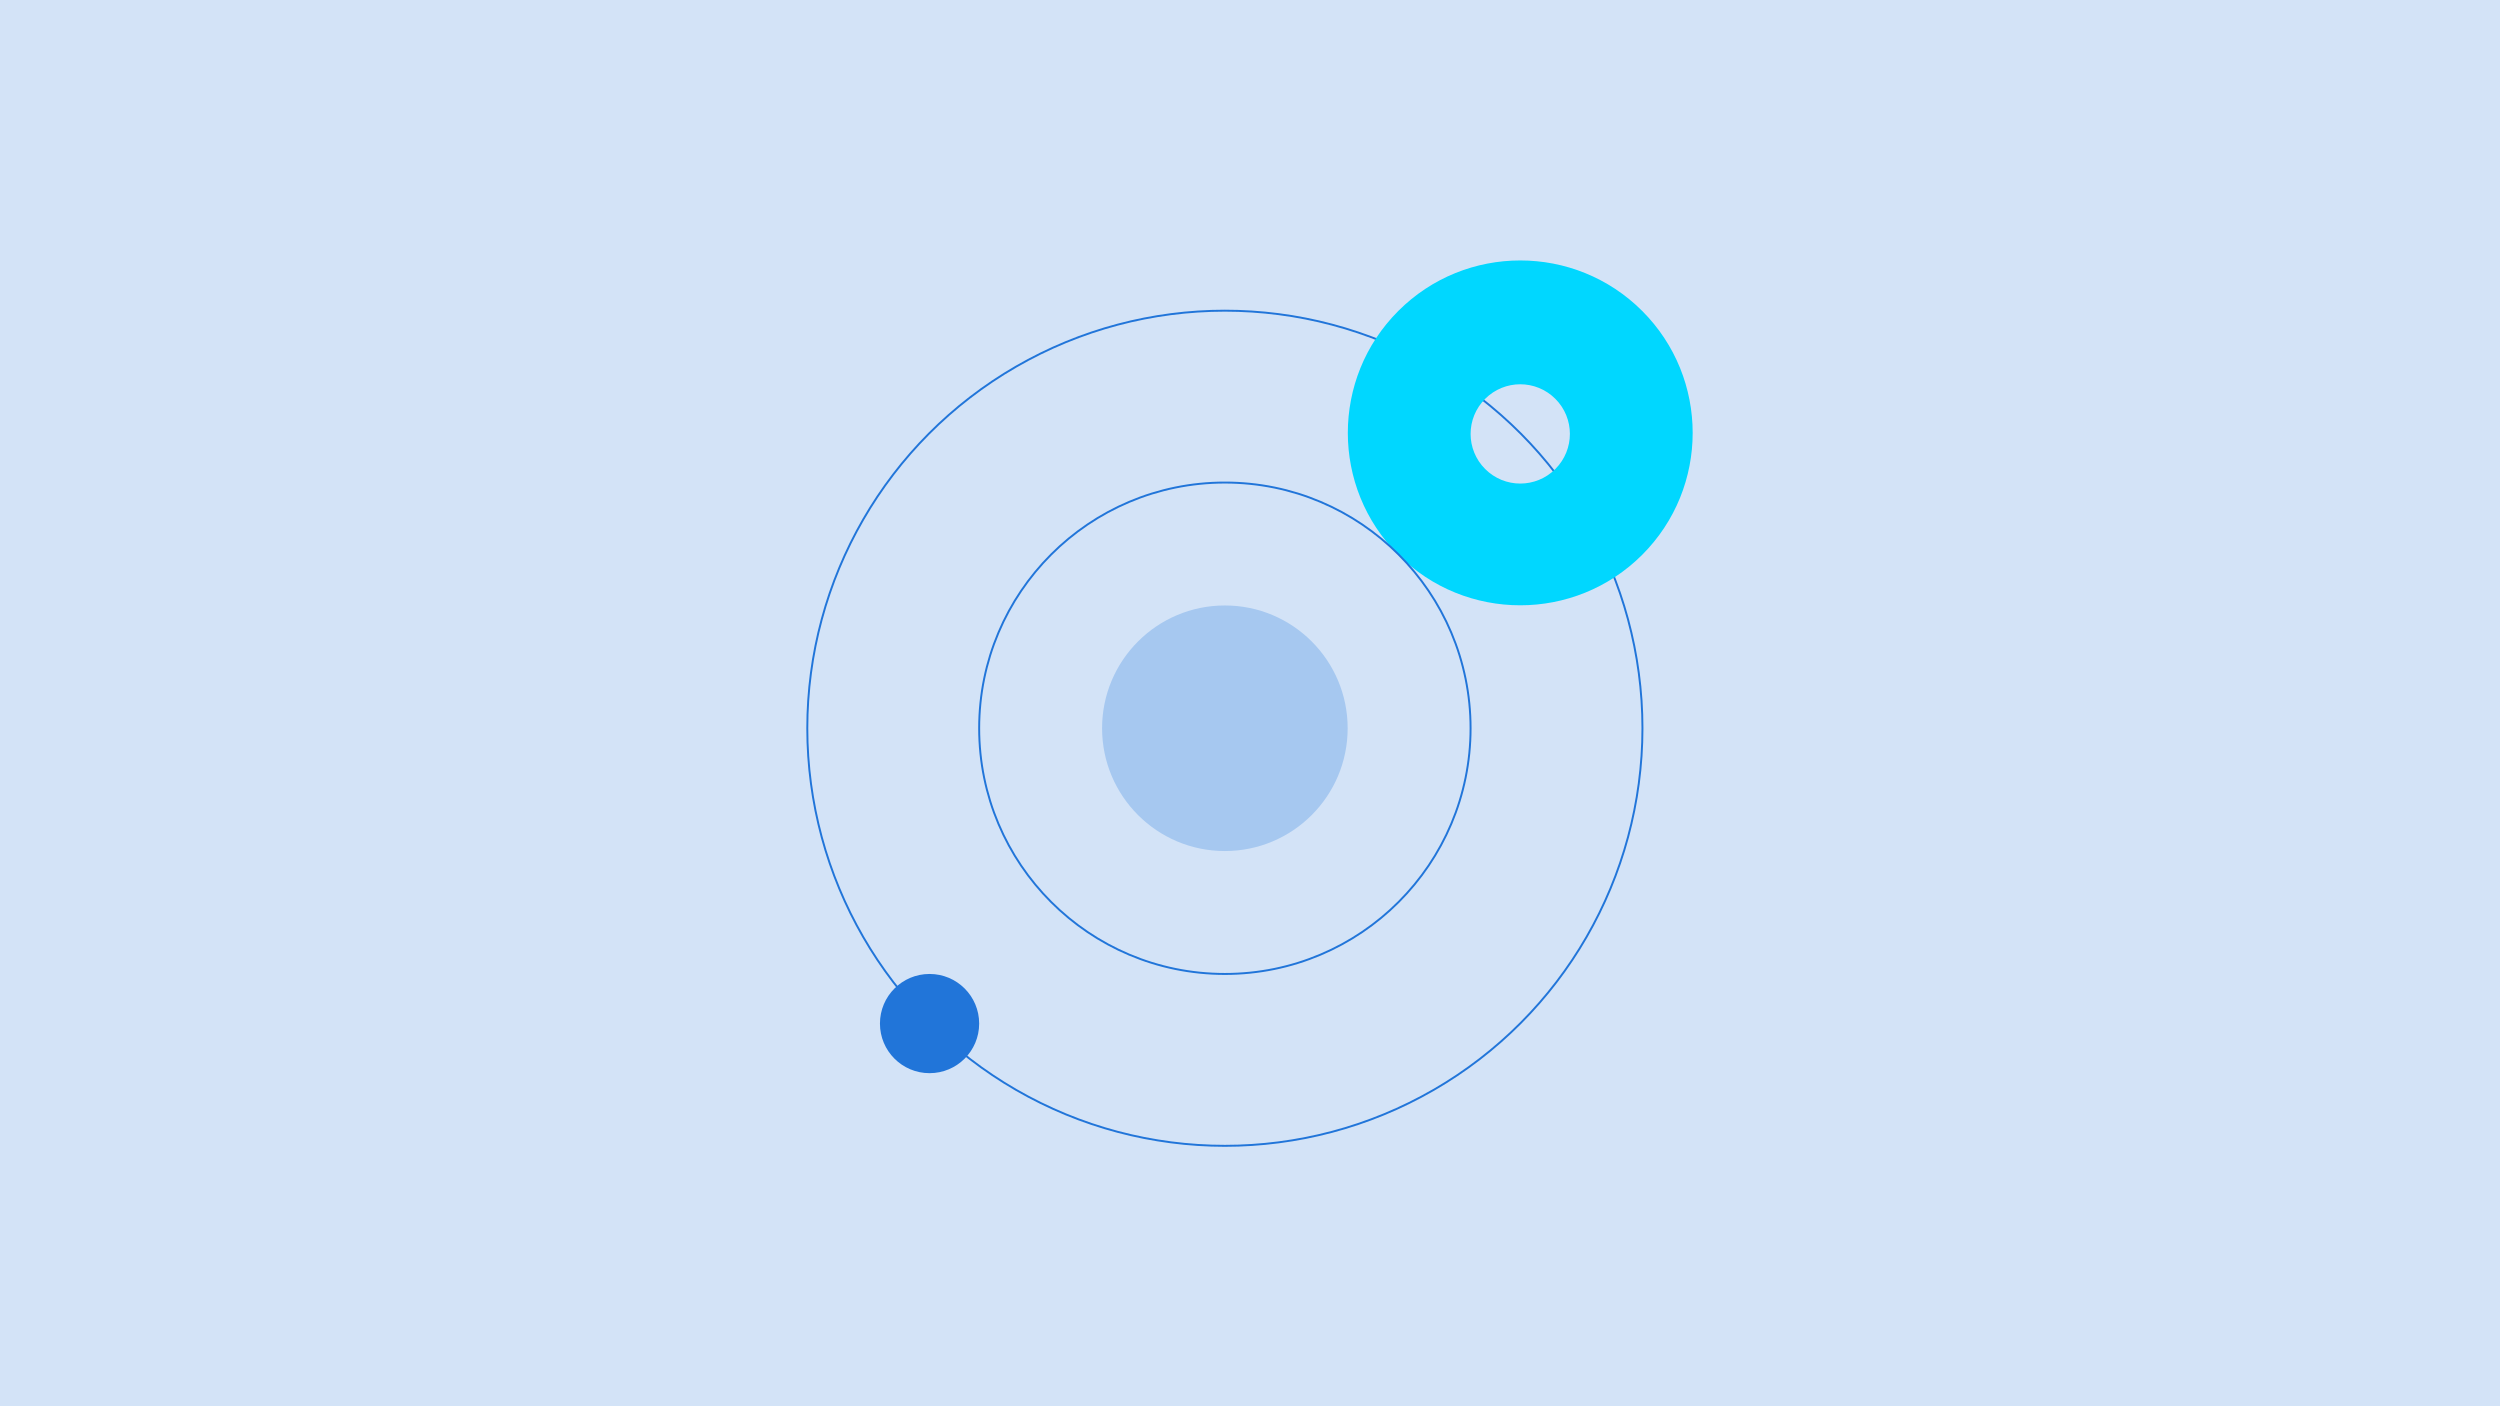 <?xml version="1.0" encoding="utf-8"?>
<!-- Generator: Adobe Illustrator 27.9.0, SVG Export Plug-In . SVG Version: 6.00 Build 0)  -->
<svg version="1.1" id="レイヤー_1" xmlns="http://www.w3.org/2000/svg" xmlns:xlink="http://www.w3.org/1999/xlink" x="0px"
	 y="0px" viewBox="0 0 1920 1080" style="enable-background:new 0 0 1920 1080;" xml:space="preserve">
<style type="text/css">
	.st0{fill:#D3E3F7;}
	.st1{fill:none;stroke:#2175D9;stroke-width:1.509;stroke-miterlimit:10;}
	.st2{fill:#A6C8F0;}
	.st3{fill:#2175D9;}
	.st4{fill:#00D7FF;}
</style>
<g id="レイヤー_2_00000033368466651516559070000002142885642827239099_">
	<rect class="st0" width="1920" height="1080"/>
</g>
<g id="Design">
	<g>
		<circle class="st1" cx="940.7" cy="559.3" r="320.7"/>
		<circle class="st2" cx="940.7" cy="559.3" r="94.3"/>
		<circle class="st3" cx="713.9" cy="786.1" r="38.1"/>
		<path class="st4" d="M1261.2,238.8c-51.7-51.7-135.6-51.7-187.3,0c-51.7,51.7-51.7,135.6,0,187.3c51.7,51.7,135.6,51.7,187.3,0
			S1312.9,290.5,1261.2,238.8L1261.2,238.8z M1194.5,360.2c-14.9,14.9-39,14.9-53.9,0s-14.9-39,0-53.9s39-14.9,53.9,0
			S1209.4,345.3,1194.5,360.2z"/>
		<circle class="st1" cx="940.7" cy="559.3" r="188.7"/>
	</g>
</g>
</svg>
